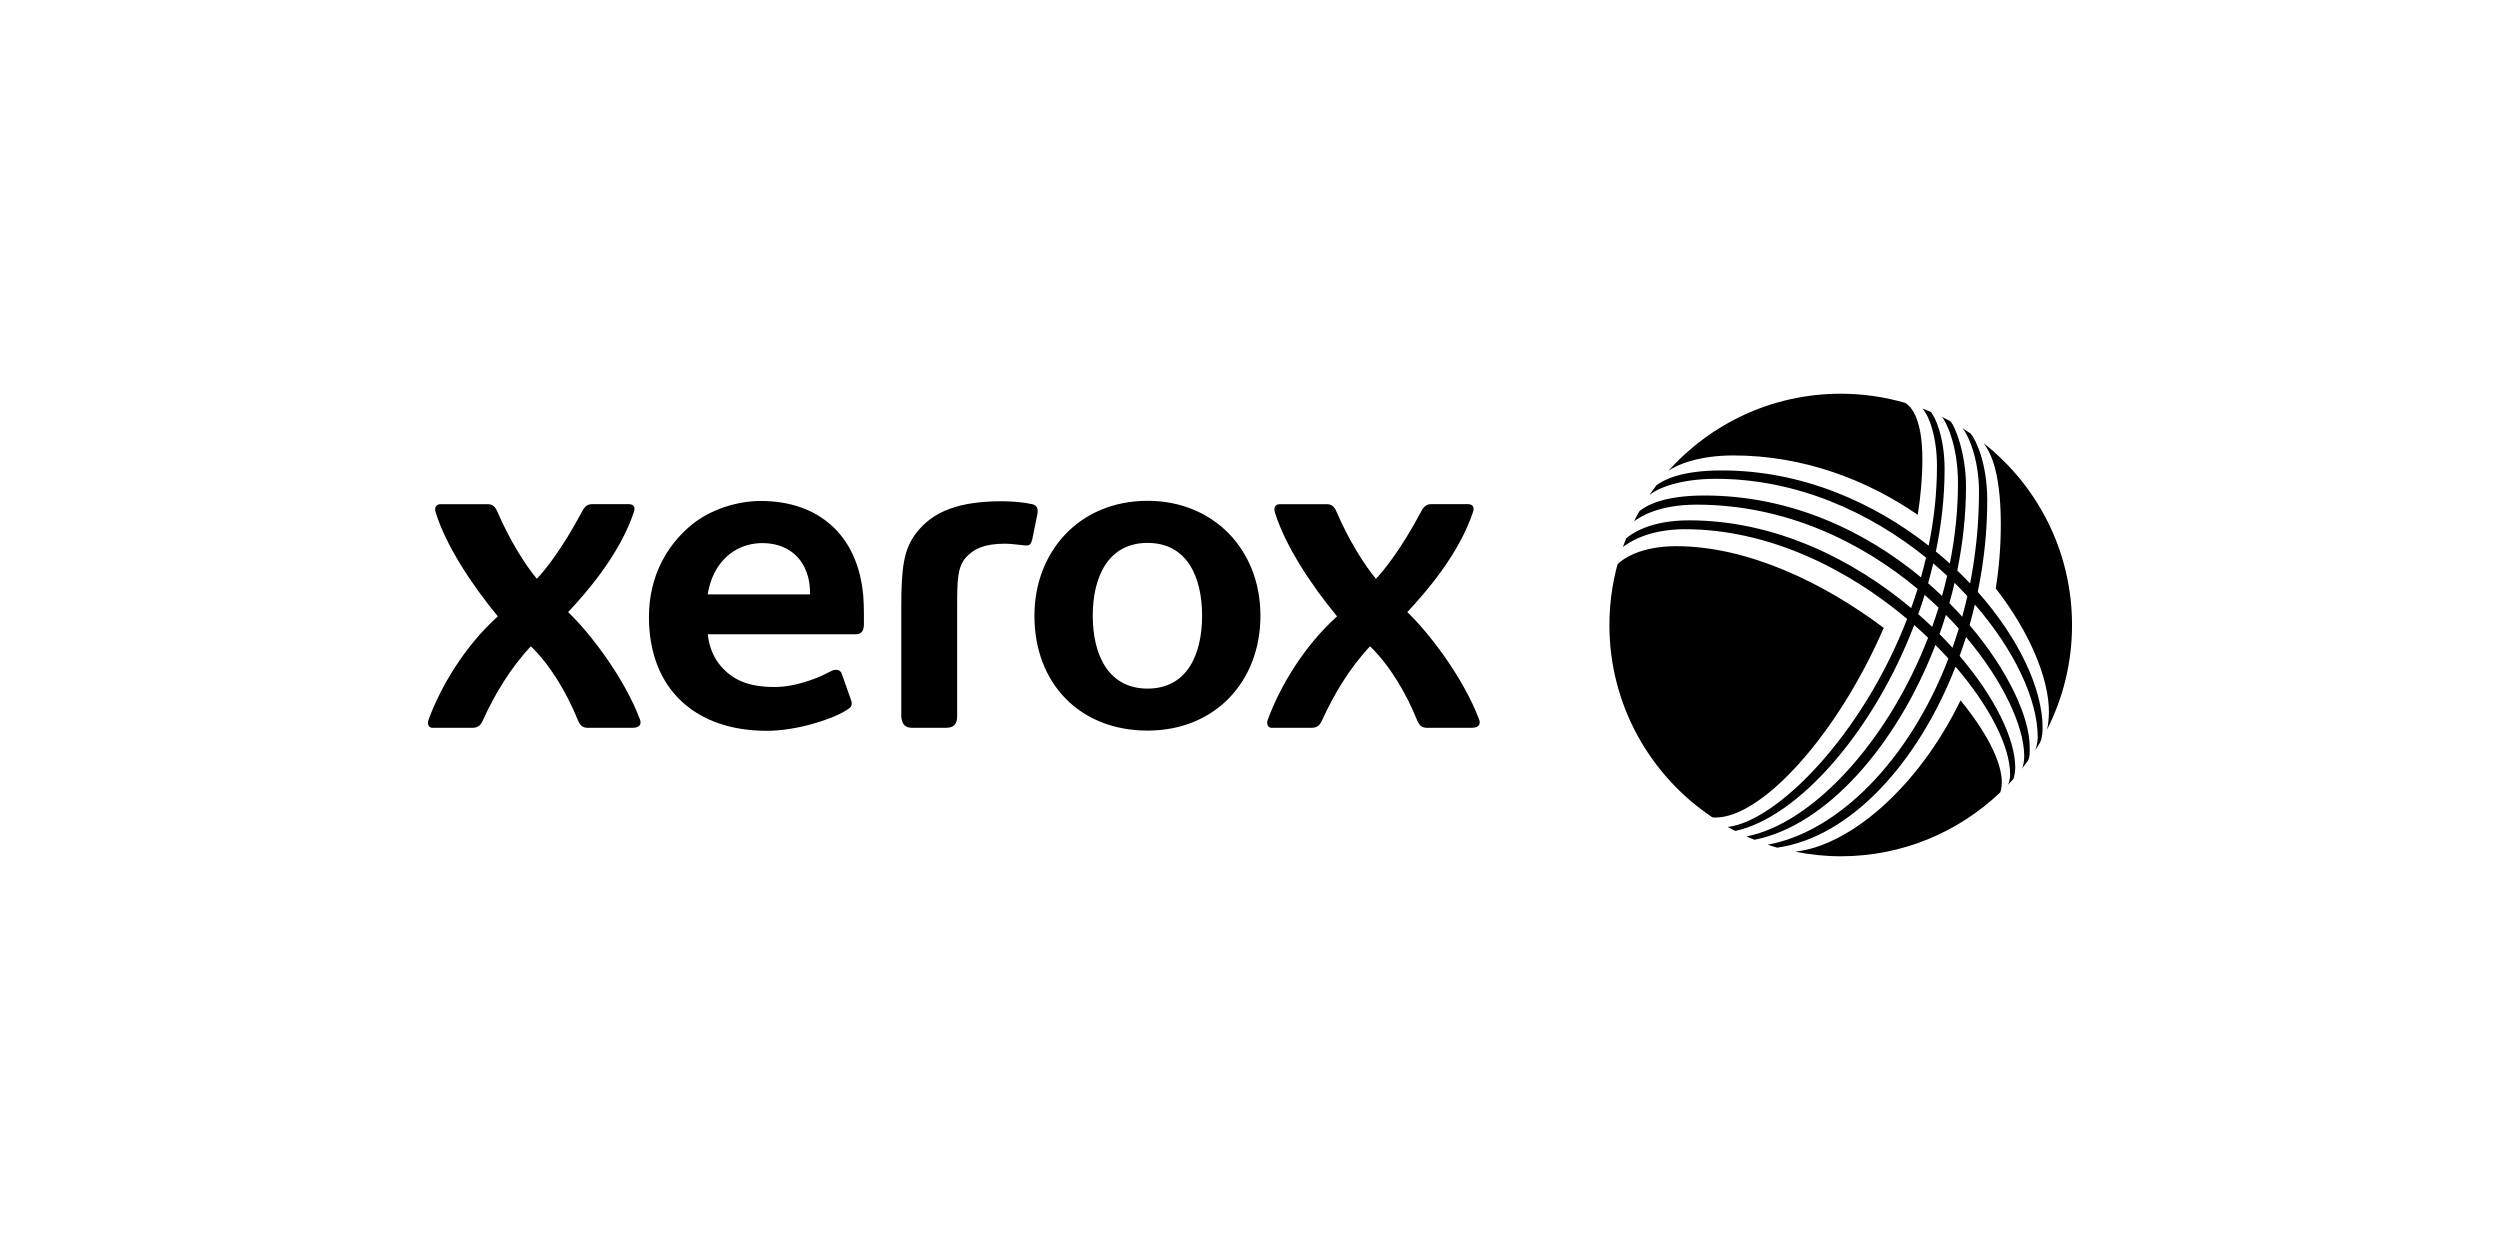 <?xml version="1.0" encoding="UTF-8"?>
<svg id="Layer_1" data-name="Layer 1" xmlns="http://www.w3.org/2000/svg" width="800" height="400" viewBox="0 0 800 400">
  <path d="M574.49,272.54c4.71.94,9.56,1.47,14.54,1.47,19.79,0,37.74-7.78,51.02-20.43.23-.58.53-1.68.53-3.23,0-6.7-5.08-16.3-13.21-26.23-13.66,28.15-35.62,46.52-52.88,48.41h0ZM602.79,200.92c-19.2-14.44-43.49-26.14-66.44-26.14-11.64,0-17.38,4.29-18.71,5.8.34-1.34.74-2.64,1.15-3.91-2.44,7.34-3.78,15.18-3.78,23.33,0,25.66,13.08,48.25,32.92,61.53.18.05.66.08,1.01.08,15.18,0,39.29-26.99,53.85-60.68h0ZM226.49,202.97c.43,4.01,1.83,7.48,4.21,10.22,3.74,4.31,8.63,6.65,17.23,6.65,4.08,0,8.37-1.04,12.52-2.58,2.13-.79,3.71-1.6,5.81-2.64,1.25-.62,2.8-.27,3.15,1.12l3,8.48c.44,1.7-.09,2.14-1.77,3.18-4.8,2.97-15.98,6.46-25.24,6.46-11.5,0-20.78-3.34-27.33-9.46-6.7-6.25-10.41-15.48-10.41-26.94,0-13.29,5.94-23.17,13.62-29.48,6.44-5.29,15.18-7.67,22.09-7.67,9.38,0,16.96,2.71,22.61,7.74,5.86,5.21,9.38,12.89,10.25,22.45.14,1.56.22,4.18.22,5.84v3.42c0,2.02-.77,3.21-2.49,3.21h-47.45ZM367.22,160.26c-21.76,0-36.2,16.18-36.2,36.78,0,21.78,14.64,36.75,36.2,36.75s36.12-15.65,36.12-36.77-14.97-36.76-36.12-36.76ZM663.05,200c0-23.61-11.07-44.62-28.28-58.17,1.48,2.05,5.49,7.54,5.49,25.97,0,7.06-.57,13.91-1.62,20.5,10.82,13.9,17.02,28.76,17.02,39.56,0,2.24-.34,4.49-.61,5.61,5.11-10.05,8-21.42,8-33.47h0ZM302.76,232.9h-10.84c-2.32,0-3.32-1.16-3.51-3.64v-34.86c0-12.7.74-18.64,4.86-23.94,5.37-6.92,13.73-10.06,27.44-10.06,3.22,0,7.17.36,9.65.95,1.63.39,1.88,1.66,1.58,3.3l-1.63,7.99c-.38,1.49-.79,1.92-1.96,1.92-.18,0-.53-.03-.96-.09-1.13-.14-4.36-.49-5.71-.49-6.81,0-10.06,1.7-12.48,4.29-2.81,3.02-2.91,7.48-2.91,15.48v35.51c0,2.34-1.02,3.64-3.53,3.64h0ZM155.95,161.33c1.62,0,2.47.66,3.27,2.53,3.69,8.6,8.73,16.79,12.57,21.35,2.43-2.52,8.09-9.5,14.37-21.35,1.04-2.03,1.99-2.53,3.4-2.53h11.66c1.04,0,2.3.5,1.62,2.53-4.62,13.74-15.2,25.77-21.04,32.01,6.37,6.04,17.68,20.33,22.98,34.33.48,1.26.24,2.7-2.42,2.7h-13.93c-1.45,0-2.57-.14-3.54-2.52-3.46-8.61-8.85-17.63-15.01-23.57-6.73,7.14-11.85,15.94-15.3,23.57-.84,1.87-1.69,2.52-3.53,2.52h-12.77c-.85,0-1.72-1-1.16-2.53,3.8-10.42,11.37-23.39,22.19-33.14-8.49-10.28-16.69-22.81-19.92-33.36-.49-1.59.36-2.53,1.54-2.53h15ZM424.46,161.33c1.62,0,2.47.66,3.27,2.53,3.69,8.6,8.73,16.79,12.57,21.35,2.43-2.52,8.09-9.5,14.37-21.35,1.04-2.03,1.99-2.53,3.41-2.53h11.66c1.04,0,2.31.5,1.62,2.53-4.62,13.74-15.2,25.77-21.03,32.01,6.37,6.04,17.67,20.33,22.98,34.33.48,1.26.24,2.7-2.42,2.7h-13.92c-1.45,0-2.56-.14-3.54-2.52-3.45-8.61-8.85-17.63-15.01-23.57-6.73,7.14-11.85,15.94-15.3,23.57-.84,1.87-1.68,2.52-3.52,2.52h-12.77c-.85,0-1.72-1-1.16-2.53,3.8-10.42,11.37-23.39,22.19-33.14-8.5-10.28-16.69-22.81-19.92-33.36-.48-1.59.37-2.53,1.54-2.53h15ZM367.23,220.35c-12.67,0-17.55-10.96-17.55-23.32s4.88-23.3,17.55-23.3,17.44,10.96,17.44,23.3-4.77,23.32-17.44,23.32ZM259.22,190.21v-.43c0-9.55-5.79-15.99-15.26-15.99-6.9,0-12.47,3.76-15.39,9.65-1.07,2.14-1.74,4.4-2.1,6.77h32.75ZM613.67,164.73c.96-5.97,1.49-11.94,1.49-17.79,0-14.03-4.13-17.1-5.43-18-6.57-1.91-13.51-2.95-20.69-2.95-21.96,0-41.66,9.58-55.22,24.76,2.77-2.13,10.04-5.01,20.84-5.01,22.61,0,42.96,7.94,59,18.99Z"/>
  <path d="M653.63,232.91c0-12.53-7.68-28.77-20.75-43.51,1.97-9.51,3.04-19.36,3.04-29.27,0-12.27-3.89-19.83-5.3-21.37-.02-.02-.04-.04-.05-.06-.83-.56-1.64-1.04-2.6-1.68.02.02.05.05.07.07,1.16,1.14,5.24,8.72,5.24,20.27,0,10.18-1.02,20-2.85,29.33-1.32-1.39-2.69-2.76-4.1-4.12,1.79-8.83,2.79-17.89,2.79-26.94,0-10.41-3.45-19.26-5.01-20.83-.01-.01-.03-.03-.04-.04-.88-.47-1.96-1.02-2.63-1.34,0,0,.02.02.02.03,1,1.05,5.09,8.6,5.09,21.06,0,8.78-.93,17.44-2.6,25.82-1.44-1.31-2.94-2.59-4.47-3.85,1.79-8.65,2.79-17.51,2.79-26.36,0-10.03-2.97-16.74-4.42-18.31,0,0,0,0,0,0-.83-.35-1.89-.78-2.73-1.09,0,0,.02.02.03.03,2.13,2.09,4.68,9.12,4.68,18.36,0,8.7-.97,17.24-2.65,25.51-17.72-13.93-40.68-24.08-66.14-24.08-13.23,0-18.56,3.02-20.93,4.7-.02.01-.04.03-.06.04-.54.71-1.61,2.2-2.32,3.22.02-.02.04-.04.06-.05,2.02-1.84,9.03-5.23,21.3-5.23,25.89,0,49.3,10.72,67.24,25.21-.49,2.13-1.03,4.23-1.62,6.31-17.79-14.73-41.55-26.18-69.32-26.18-12.84,0-18.42,3.11-20.72,4.96,0-.01-.11.18-.27.46.08-.14.15-.29.23-.44-.09.16-.17.33-.26.49-.38.67-1.01,1.82-1.32,2.49-.81,1.58-1.58,3.18-2.28,4.83.68-1.6,1.43-3.16,2.22-4.71-.03.06-.06.12-.08.17,1.7-1.25,7.55-5.32,19.98-5.32,28.33,0,52.65,11.83,70.74,26.95-.64,2.07-1.33,4.12-2.06,6.15-18.67-15.66-43.66-28.08-71.03-28.08-12.87,0-18.57,4.46-20.1,5.69,0,0-.01,0-.02.01,0,0-.02.02-.03.02-.18.57-.41,1.1-.62,1.64-.13.33-.25.68-.38,1-.03.06-.05.12-.07.18,0,0,0,0,.01,0-.03.08-.05.15-.08.23.03-.08.06-.16.09-.24,1.45-1.09,7.55-5.69,19.85-5.69,26.86,0,52.16,12.78,71.09,28.7-14.39,37.31-41.66,64.73-57.38,66.57,0,0,0,0,0,0,0,0-.01,0-.02,0,.2.11.38.21.57.31.08.04.16.09.24.13.03.02.06.03.08.05.05.03.11.06.17.09.43.23.86.46,1.34.7,0,0,.02,0,.02,0,0,0,0,0,0,0,19.98-4.3,44.11-31.54,57.25-65.9,1.53,1.34,3,2.7,4.43,4.08-13.14,33.99-37.54,59.62-58.06,63.56,0,0,0,0,0,0-.02,0-.03,0-.05.01.95.42,1.73.76,2.55,1.08.01,0,.03,0,.04-.01,0,0,.01,0,.02,0,22.74-4.46,45.41-29.98,57.86-62.34,1.44,1.45,2.82,2.91,4.15,4.38-12.52,32.59-35.32,55.41-57.74,59.52-.01,0-.03,0-.04.01-.03,0-.06.02-.09.02,1.2.36,1.98.63,3.09.95.03,0,.06-.01.09-.02.02,0,.04,0,.06-.01,23.27-3.41,44.82-26.94,56.92-57.89,10.94,12.74,17.46,25.6,17.46,34.49,0,.9-.2,2.28-.62,3.18-.58.61-1.15,1.22-1.75,1.81.59-.58,1.17-1.18,1.74-1.78,0,.02-.02.04-.02.06.33-.35.65-.7.98-1.06.05-.05.09-.1.14-.15-.03.04-.06.07-.09.1.1-.11.21-.22.31-.34.08-.08.15-.16.23-.25.01-.01.02-.04.03-.05.5-.65.69-3.3.69-3.71,0-9.2-6.58-22.59-17.8-35.75.72-1.99,1.41-4,2.05-6.04,11.91,14.13,18.62,28.67,18.62,38.14,0,1.16-.18,2.99-.79,4.04.79-.98,1.43-1.81,1.84-2.39.9-1.24.7-3.83.7-4.6,0-9.51-6.91-24.52-19.24-39.01.62-2.17,1.18-4.37,1.7-6.58,12.67,14.59,20.11,30.43,20.11,42.46,0,.76-.16,2.6-.78,4.09,0,.02-.01.05-.02.07,0,0,0,0,0,0,.02-.02.03-.04.04-.07.27-.43.58-.9.86-1.34.26-.4.49-.77.63-1.03.04-.08.06-.17.1-.25.5-.86,1-1.73,1.47-2.61-.46.86-.95,1.71-1.45,2.55.63-1.38.7-3.33.7-4.43h0ZM618.64,180.29c1.53,1.3,3,2.63,4.44,3.97-.5,2.17-1.04,4.32-1.63,6.45-1.44-1.38-2.92-2.74-4.46-4.08.59-2.1,1.15-4.21,1.65-6.34h0ZM613.84,196.51c.72-2.03,1.42-4.07,2.06-6.14,1.53,1.34,3.01,2.71,4.44,4.09-.64,2.07-1.32,4.12-2.05,6.14-1.44-1.38-2.92-2.74-4.46-4.09ZM624.79,207.29c-1.33-1.47-2.7-2.94-4.14-4.39.72-2.02,1.4-4.07,2.04-6.14,1.43,1.45,2.8,2.92,4.12,4.4-.63,2.07-1.3,4.12-2.01,6.13h0ZM627.91,197.35c-1.32-1.46-2.69-2.92-4.11-4.36.6-2.14,1.16-4.3,1.66-6.48,1.42,1.4,2.78,2.82,4.1,4.25-.5,2.23-1.06,4.42-1.65,6.58h0Z"/>
</svg>